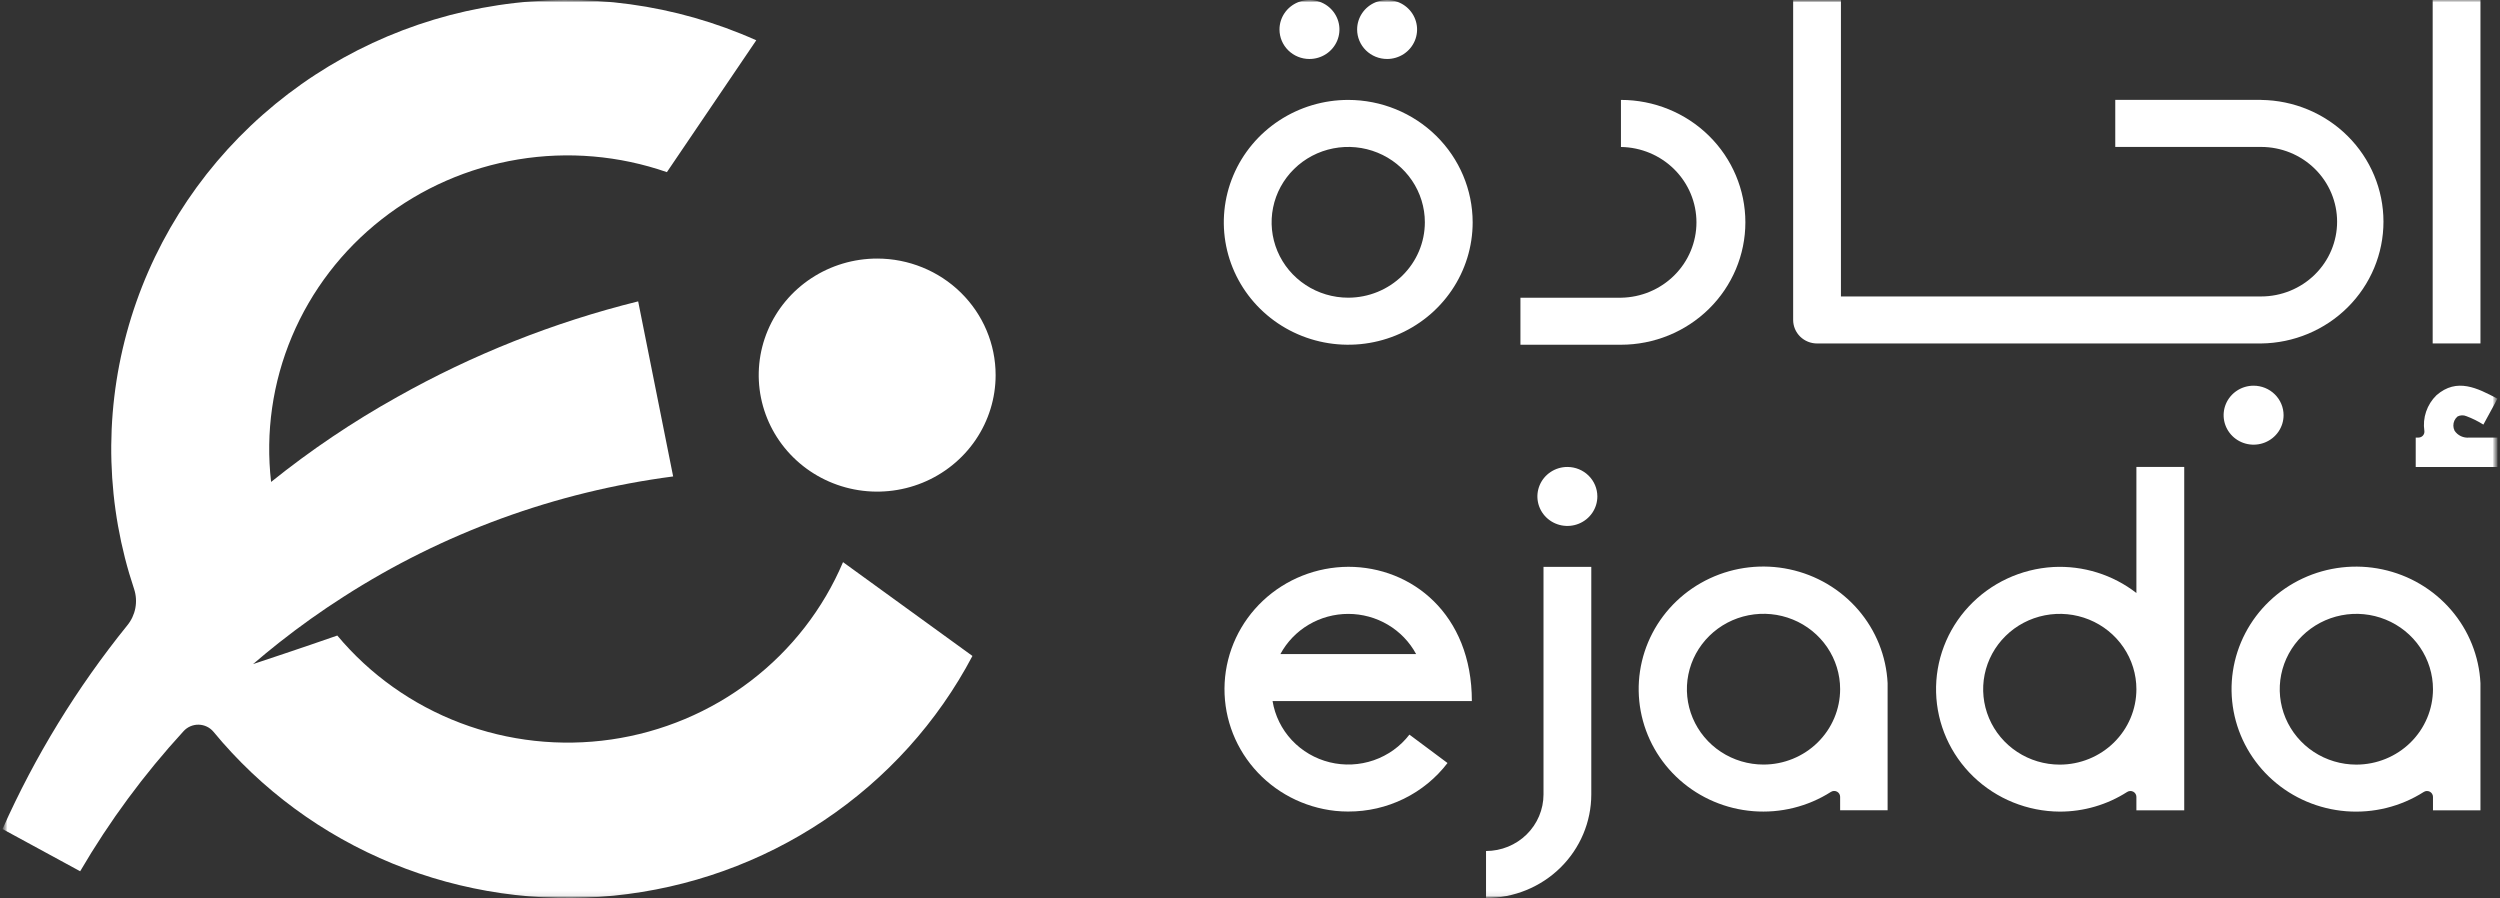 <svg width="501" height="180" viewBox="0 0 501 180" fill="none" xmlns="http://www.w3.org/2000/svg">
<rect x="0" y="0" width="501" height="180" fill="#333333" stroke="none"/>
<mask id="mask0_4572_32725" style="mask-type:luminance" maskUnits="userSpaceOnUse" x="0" y="0" width="501" height="180">
<path d="M500.5 0H0.5V179.958H500.5V0Z" fill="white"/>
</mask>
<g mask="url(#mask0_4572_32725)">
<path d="M497.084 0H487.508V68.825H497.084V0Z" fill="white"/>
<mask id="mask1_4572_32725" style="mask-type:luminance" maskUnits="userSpaceOnUse" x="0" y="0" width="501" height="180">
<path d="M500.5 0H0.5V179.958H500.5V0Z" fill="white"/>
</mask>
<g mask="url(#mask1_4572_32725)">
<path d="M491.885 86.282C491.736 85.98 491.658 85.649 491.652 85.314C491.644 84.963 491.714 84.614 491.859 84.293C492.006 83.972 492.223 83.688 492.495 83.461C492.764 83.322 493.062 83.244 493.366 83.233C493.67 83.222 493.971 83.278 494.251 83.396C495.448 83.842 496.593 84.41 497.669 85.091L500.494 79.897C496.498 77.793 492.368 75.618 488.26 79.213C487.318 80.134 486.61 81.259 486.19 82.498C485.769 83.736 485.65 85.054 485.842 86.347C485.866 86.513 485.852 86.682 485.803 86.843C485.757 87.004 485.673 87.154 485.562 87.281C485.451 87.408 485.312 87.51 485.158 87.581C485.003 87.651 484.834 87.688 484.663 87.689H484.109V93.586H500.484V87.695H494.83C494.255 87.751 493.676 87.65 493.155 87.403C492.634 87.156 492.193 86.772 491.879 86.295" fill="white"/>
<path d="M324.838 20.033V29.455C328.87 29.513 332.718 31.13 335.549 33.956C338.382 36.782 339.969 40.591 339.969 44.559C339.969 48.527 338.382 52.336 335.549 55.162C332.718 57.988 328.87 59.605 324.838 59.663H304.695V69.085H324.838C331.451 69.085 337.794 66.5 342.47 61.9C347.145 57.3 349.773 51.06 349.773 44.554C349.773 38.048 347.145 31.809 342.47 27.208C337.794 22.608 331.451 20.023 324.838 20.023" fill="white"/>
<path d="M453.127 20.012H423.899V29.446H453.127C457.165 29.446 461.04 31.025 463.895 33.834C466.752 36.644 468.355 40.455 468.355 44.428C468.355 48.401 466.752 52.212 463.895 55.021C461.04 57.831 457.165 59.409 453.127 59.409H368.924V0H359.348V64.119C359.348 65.368 359.853 66.567 360.75 67.451C361.649 68.335 362.866 68.831 364.138 68.831H453.123C459.654 68.757 465.891 66.154 470.48 61.585C475.071 57.017 477.646 50.852 477.646 44.428C477.646 38.004 475.071 31.839 470.48 27.271C465.891 22.702 459.654 20.099 453.123 20.025" fill="white"/>
<path d="M451.621 77.293C450.432 77.293 449.271 77.64 448.284 78.289C447.296 78.938 446.525 79.861 446.07 80.941C445.616 82.021 445.497 83.21 445.728 84.356C445.96 85.502 446.533 86.555 447.372 87.382C448.213 88.209 449.283 88.771 450.448 88.999C451.613 89.227 452.822 89.11 453.919 88.663C455.017 88.216 455.955 87.458 456.617 86.486C457.276 85.514 457.629 84.372 457.629 83.203C457.629 82.427 457.474 81.659 457.17 80.941C456.868 80.224 456.425 79.573 455.868 79.024C455.311 78.475 454.649 78.04 453.919 77.743C453.19 77.446 452.41 77.293 451.621 77.293Z" fill="white"/>
<path d="M270.186 20.023C265.253 20.023 260.433 21.462 256.333 24.158C252.231 26.853 249.036 30.684 247.149 35.167C245.262 39.649 244.767 44.581 245.729 49.34C246.692 54.098 249.066 58.469 252.553 61.9C256.041 65.331 260.483 67.667 265.322 68.613C270.158 69.56 275.172 69.074 279.729 67.217C284.283 65.361 288.178 62.217 290.918 58.182C293.659 54.149 295.121 49.406 295.121 44.554C295.113 38.05 292.486 31.815 287.81 27.216C283.135 22.617 276.797 20.03 270.186 20.023ZM270.186 59.657C267.149 59.657 264.179 58.771 261.654 57.111C259.129 55.451 257.162 53.092 255.999 50.332C254.838 47.571 254.532 44.534 255.126 41.604C255.717 38.674 257.18 35.982 259.329 33.87C261.475 31.757 264.211 30.318 267.191 29.735C270.168 29.153 273.257 29.452 276.061 30.595C278.868 31.738 281.266 33.674 282.954 36.158C284.639 38.643 285.541 41.563 285.541 44.551C285.537 48.556 283.917 52.396 281.038 55.227C278.159 58.059 274.256 59.652 270.186 59.657Z" fill="white"/>
<path d="M277.976 11.82C279.163 11.82 280.326 11.473 281.314 10.824C282.302 10.175 283.07 9.251 283.525 8.172C283.979 7.092 284.1 5.903 283.867 4.757C283.635 3.611 283.064 2.558 282.223 1.731C281.382 0.904 280.312 0.342 279.147 0.114C277.982 -0.114 276.775 0.003 275.677 0.45C274.578 0.897 273.641 1.655 272.981 2.627C272.321 3.598 271.969 4.741 271.969 5.91C271.969 6.686 272.124 7.455 272.425 8.172C272.727 8.889 273.17 9.54 273.727 10.089C274.284 10.638 274.948 11.073 275.677 11.37C276.405 11.667 277.187 11.82 277.976 11.82Z" fill="white"/>
<path d="M262.409 11.82C263.598 11.821 264.761 11.476 265.751 10.827C266.739 10.178 267.509 9.255 267.966 8.175C268.421 7.095 268.542 5.907 268.31 4.76C268.079 3.613 267.505 2.559 266.667 1.732C265.826 0.905 264.755 0.342 263.588 0.114C262.424 -0.115 261.214 0.003 260.118 0.45C259.02 0.898 258.08 1.656 257.42 2.628C256.76 3.601 256.408 4.744 256.41 5.913C256.41 7.481 257.042 8.984 258.169 10.092C259.295 11.2 260.824 11.823 262.418 11.823" fill="white"/>
<path d="M297.801 179.963V170.542C300.855 170.538 303.782 169.344 305.941 167.22C308.099 165.096 309.315 162.216 309.319 159.212V113.602H318.895V159.212C318.889 164.714 316.664 169.989 312.71 173.879C308.755 177.769 303.394 179.957 297.801 179.963Z" fill="white"/>
<path d="M320.109 99.488C320.109 100.657 319.757 101.8 319.095 102.772C318.435 103.743 317.498 104.501 316.399 104.948C315.303 105.396 314.094 105.513 312.929 105.284C311.764 105.057 310.694 104.494 309.853 103.667C309.014 102.841 308.44 101.788 308.209 100.641C307.978 99.495 308.096 98.306 308.551 97.227C309.006 96.147 309.776 95.224 310.764 94.574C311.752 93.925 312.913 93.578 314.102 93.578C315.695 93.578 317.222 94.201 318.349 95.309C319.475 96.418 320.109 97.921 320.109 99.488Z" fill="white"/>
<path d="M428.135 93.578V118.838C423.407 115.167 417.483 113.315 411.469 113.629C405.003 114 398.939 116.83 394.558 121.521C390.176 126.212 387.822 132.396 387.993 138.764C388.164 145.132 390.846 151.185 395.471 155.643C400.098 160.1 406.305 162.613 412.781 162.648C417.573 162.651 422.263 161.282 426.278 158.71C426.457 158.594 426.665 158.526 426.88 158.516C427.095 158.506 427.308 158.553 427.498 158.652C427.689 158.751 427.848 158.899 427.958 159.08C428.071 159.26 428.129 159.467 428.133 159.679V162.39H437.72V93.578H428.135ZM412.781 153.23C409.743 153.23 406.776 152.344 404.251 150.684C401.724 149.024 399.756 146.665 398.595 143.905C397.433 141.144 397.129 138.107 397.72 135.177C398.314 132.247 399.776 129.555 401.923 127.443C404.07 125.33 406.806 123.891 409.785 123.309C412.763 122.726 415.851 123.025 418.658 124.168C421.462 125.311 423.86 127.247 425.548 129.732C427.236 132.216 428.135 135.136 428.135 138.124C428.131 142.129 426.512 145.969 423.633 148.8C420.756 151.632 416.851 153.225 412.781 153.23Z" fill="white"/>
<path d="M497.083 136.903C496.815 131.503 494.743 126.341 491.186 122.218C487.631 118.096 482.793 115.243 477.421 114.103C472.05 112.963 466.445 113.599 461.477 115.912C456.512 118.226 452.46 122.088 449.952 126.898C447.445 131.709 446.622 137.199 447.61 142.518C448.598 147.836 451.344 152.684 455.42 156.31C459.496 159.936 464.674 162.137 470.153 162.571C475.631 163.006 481.101 161.649 485.714 158.712C485.893 158.596 486.102 158.529 486.316 158.518C486.531 158.508 486.744 158.555 486.933 158.654C487.124 158.753 487.283 158.901 487.394 159.082C487.507 159.262 487.567 159.469 487.569 159.68V162.392H497.083V136.903ZM472.213 153.228C469.177 153.228 466.207 152.342 463.682 150.683C461.158 149.023 459.19 146.664 458.027 143.903C456.864 141.143 456.561 138.106 457.154 135.176C457.746 132.245 459.208 129.554 461.355 127.441C463.503 125.329 466.24 123.89 469.217 123.307C472.197 122.724 475.283 123.024 478.089 124.167C480.896 125.31 483.294 127.246 484.98 129.73C486.668 132.215 487.569 135.135 487.569 138.123C487.563 142.128 485.945 145.967 483.067 148.799C480.188 151.631 476.285 153.224 472.213 153.228Z" fill="white"/>
<path d="M378.277 136.892C378.01 131.491 375.938 126.329 372.383 122.205C368.826 118.082 363.987 115.228 358.614 114.088C353.242 112.947 347.637 113.583 342.668 115.897C337.701 118.211 333.649 122.073 331.14 126.885C328.633 131.696 327.808 137.187 328.798 142.506C329.788 147.825 332.534 152.674 336.61 156.301C340.686 159.927 345.867 162.128 351.345 162.562C356.823 162.997 362.295 161.639 366.909 158.702C367.09 158.585 367.297 158.518 367.512 158.508C367.725 158.497 367.939 158.544 368.13 158.643C368.319 158.743 368.478 158.89 368.59 159.071C368.701 159.252 368.761 159.458 368.763 159.67V162.381H378.277V136.892ZM353.409 153.218C350.371 153.218 347.402 152.332 344.877 150.672C342.352 149.012 340.384 146.653 339.222 143.893C338.061 141.133 337.755 138.095 338.348 135.165C338.94 132.235 340.403 129.543 342.551 127.431C344.698 125.318 347.434 123.88 350.413 123.297C353.391 122.714 356.479 123.013 359.284 124.156C362.09 125.3 364.488 127.236 366.176 129.72C367.862 132.204 368.763 135.124 368.763 138.112C368.759 142.117 367.14 145.957 364.261 148.789C361.382 151.621 357.479 153.214 353.409 153.218Z" fill="white"/>
<path d="M270.209 162.634C269.332 162.633 268.457 162.588 267.586 162.499C261.257 161.811 255.436 158.769 251.316 153.995C247.194 149.221 245.086 143.077 245.421 136.823C245.757 130.569 248.512 124.678 253.121 120.357C257.73 116.037 263.844 113.614 270.209 113.586C282.864 113.586 294.961 123.008 294.961 140.499H255.022C255.501 143.422 256.843 146.143 258.879 148.324C260.917 150.504 263.56 152.049 266.479 152.764C269.401 153.48 272.473 153.336 275.311 152.35C278.15 151.364 280.631 149.58 282.447 147.219L290.082 152.909C287.767 155.937 284.765 158.392 281.315 160.079C277.866 161.767 274.066 162.641 270.213 162.631M256.593 131.074H283.789C282.48 128.644 280.522 126.61 278.126 125.192C275.73 123.774 272.988 123.025 270.191 123.025C267.397 123.025 264.653 123.774 262.257 125.192C259.86 126.61 257.903 128.644 256.593 131.074Z" fill="white"/>
<path d="M168.942 112.651C164.973 122.012 158.611 130.205 150.473 136.433C142.334 142.661 132.697 146.712 122.497 148.193C112.296 149.674 101.88 148.534 92.26 144.884C82.64 141.234 74.144 135.198 67.596 127.362C60.952 129.693 51.214 132.917 50.712 133.085C52.434 131.607 54.18 130.157 55.962 128.757C60.117 125.48 64.413 122.424 68.849 119.59C88.758 106.799 111.327 98.56 134.898 95.479L127.887 60.394C110.976 64.589 94.727 71.039 79.591 79.563C70.696 84.523 62.245 90.216 54.328 96.58C53.185 86.673 54.622 76.644 58.502 67.434C62.382 58.224 68.578 50.135 76.508 43.928C84.439 37.72 93.843 33.599 103.838 31.949C113.833 30.299 124.09 31.177 133.645 34.498L151.556 8.073C135.385 0.835 117.421 -1.61 99.86 1.037C82.299 3.684 65.903 11.307 52.676 22.976C39.449 34.644 29.965 49.85 25.384 66.737C20.802 83.623 21.322 101.457 26.879 118.057C27.281 119.288 27.364 120.597 27.123 121.868C26.882 123.138 26.323 124.33 25.498 125.335C15.412 137.82 7.01 151.536 0.5 166.14L16.065 174.6C21.938 164.551 28.88 155.146 36.774 146.541C37.152 146.119 37.618 145.782 38.141 145.555C38.664 145.328 39.231 145.215 39.803 145.225C40.375 145.235 40.938 145.368 41.452 145.614C41.966 145.859 42.42 146.212 42.782 146.648C52.331 158.244 64.665 167.319 78.67 173.053C92.676 178.787 107.912 181 123.005 179.492C138.097 177.985 152.571 172.803 165.118 164.416C177.666 156.029 187.894 144.7 194.878 131.452L168.942 112.651Z" fill="white"/>
<path d="M199.523 75.169C199.523 79.788 198.13 84.303 195.522 88.143C192.914 91.983 189.206 94.976 184.869 96.744C180.531 98.511 175.758 98.974 171.154 98.073C166.549 97.172 162.319 94.948 159 91.682C155.68 88.416 153.419 84.255 152.503 79.725C151.587 75.195 152.057 70.5 153.854 66.232C155.65 61.965 158.693 58.318 162.597 55.752C166.5 53.186 171.09 51.816 175.785 51.816C182.08 51.816 188.118 54.277 192.57 58.656C197.021 63.036 199.523 68.975 199.523 75.169Z" fill="white"/>
</g>
</g>
</svg>

